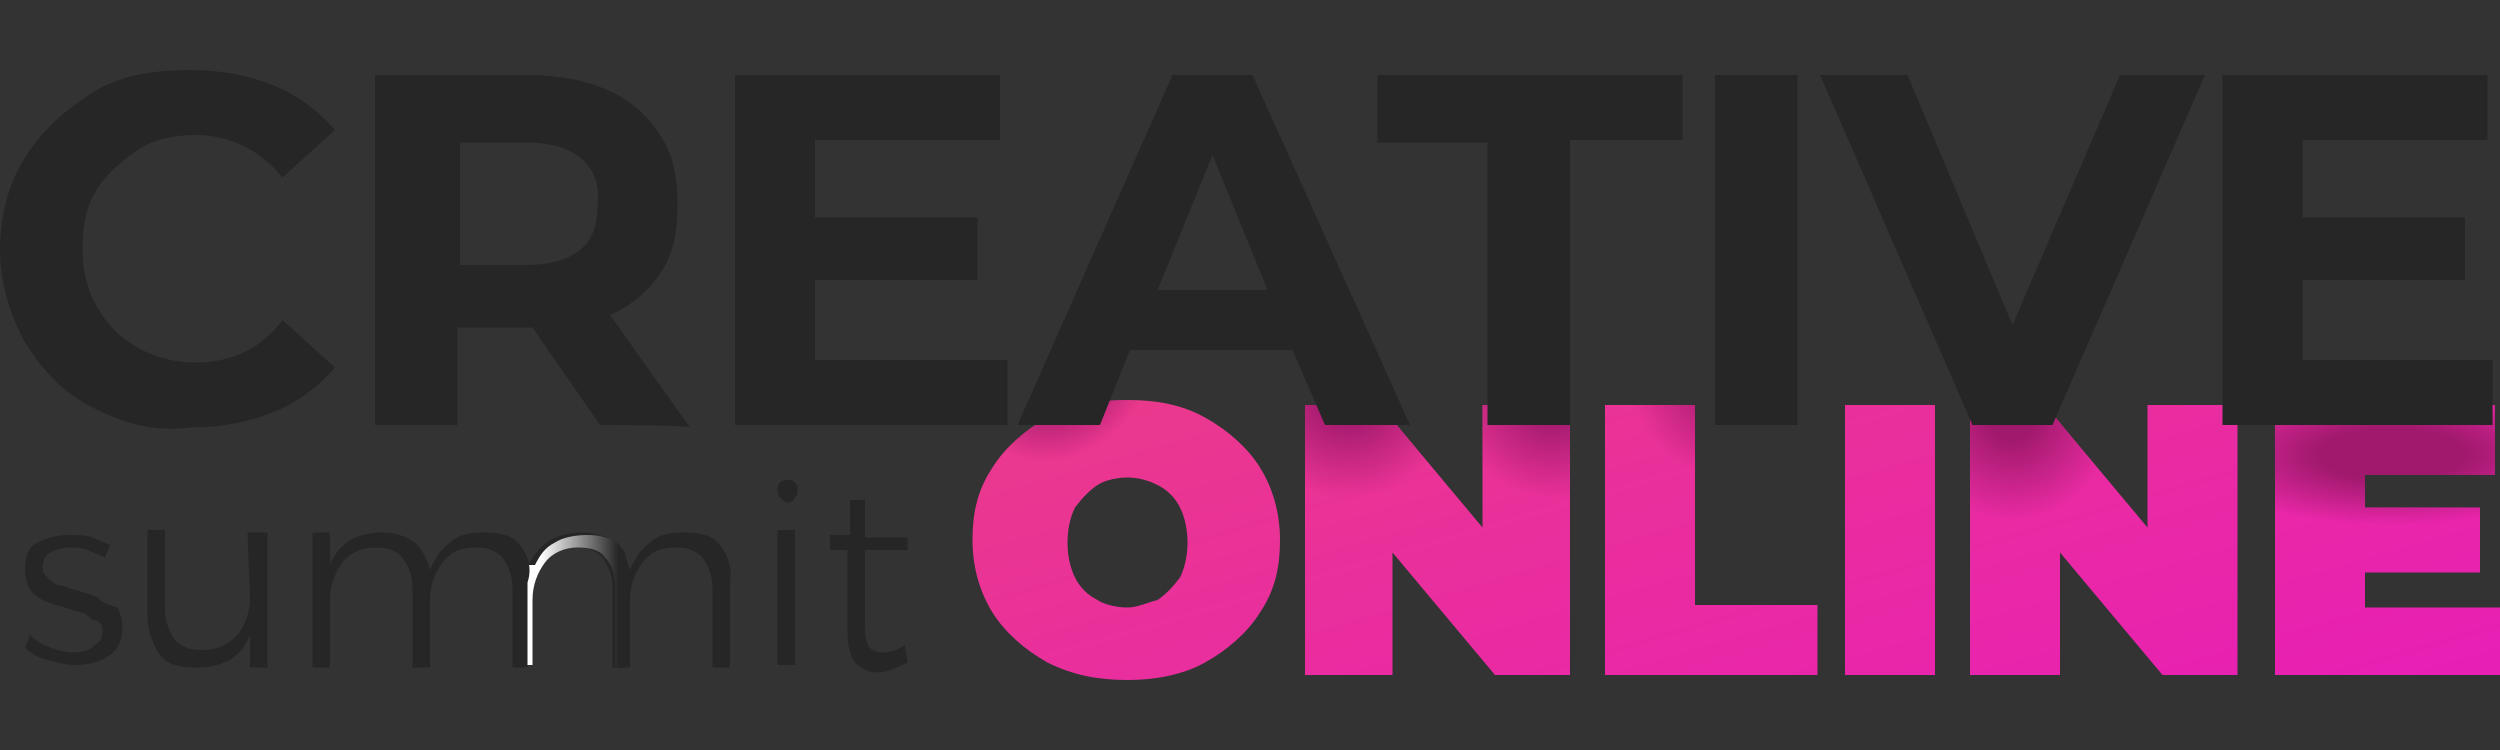 <?xml version="1.0" encoding="utf-8"?>
<!-- Generator: Adobe Illustrator 21.1.0, SVG Export Plug-In . SVG Version: 6.00 Build 0)  -->
<svg version="1.1" id="Layer_1" xmlns="http://www.w3.org/2000/svg" xmlns:xlink="http://www.w3.org/1999/xlink" x="0px" y="0px"
	 width="100px" height="30px" viewBox="0 0 100 30" style="enable-background:new 0 0 100 30;" xml:space="preserve">
<rect x="0" y="0" width="100" height="30" fill="#333333" stroke="none"/>
<style type="text/css">
	.st0{fill:#262626;}
	.st1{fill:url(#SVGID_1_);}
	.st2{fill:url(#SVGID_2_);}
	.st3{fill:url(#SVGID_3_);}
	.st4{fill:url(#SVGID_4_);}
	.st5{fill:url(#SVGID_5_);}
	.st6{fill:url(#SVGID_6_);}
	.st7{fill:url(#SVGID_7_);}
	.st8{fill:url(#SVGID_8_);}
	.st9{fill:url(#SVGID_9_);}
	.st10{fill:url(#SVGID_10_);}
	.st11{fill:url(#SVGID_11_);}
	.st12{fill:url(#SVGID_12_);}
	.st13{fill:url(#SVGID_13_);}
</style>
<g>
	<path class="st0" d="M28.8,21.8c-0.3-0.4-0.8-0.5-1.5-0.5c-0.5,0-1,0.1-1.3,0.4c-0.3,0.2-0.6,0.6-0.8,1.1c-0.1-0.2-0.1-0.4-0.2-0.6
		c-0.1-0.2-0.2-0.3-0.4-0.5c-0.3-0.2-0.7-0.4-1.3-0.4c-0.5,0-0.9,0.1-1.3,0.3c-0.3,0.2-0.6,0.5-0.8,0.9h-0.5v4.1h0.4l0.1-2.6
		c0-0.6,0.2-1.1,0.5-1.5c0.3-0.4,0.8-0.6,1.3-0.6c0.5,0,0.8,0.1,1.1,0.4c0.2,0.3,0.4,0.7,0.4,1.2v3.2h0.7v-2.7
		c0-0.6,0.2-1.1,0.5-1.5c0.3-0.4,0.7-0.6,1.3-0.6c0.5,0,0.8,0.1,1.1,0.4c0.2,0.3,0.4,0.7,0.4,1.2v3.2h0.7v-3.4
		C29.3,22.7,29.1,22.2,28.8,21.8z M31.1,21.2v5.4h0.7v-5.4H31.1z M31.8,19.3c-0.1-0.1-0.2-0.1-0.3-0.1c-0.1,0-0.2,0-0.3,0.1
		c-0.1,0.1-0.1,0.2-0.1,0.3c0,0.1,0,0.2,0.1,0.3c0.1,0.1,0.2,0.2,0.3,0.2c0.1,0,0.2,0,0.3-0.2c0.1-0.1,0.1-0.2,0.1-0.3
		S31.9,19.4,31.8,19.3z M36.2,25.8c-0.3,0.2-0.6,0.3-0.9,0.3c-0.5,0-0.7-0.3-0.7-1V22h1.7v-0.5h-1.7V20H34v1.4h-0.8V22h0.7v3.3
		c0,0.5,0.1,0.9,0.3,1.2c0.2,0.2,0.5,0.4,0.9,0.4c0.4,0,0.8-0.2,1.2-0.4L36.2,25.8z"/>
	
		<linearGradient id="SVGID_1_" gradientUnits="userSpaceOnUse" x1="24.725" y1="1894.201" x2="20.685" y2="1894.201" gradientTransform="matrix(1 0 0 1 0 -1870.2)">
		<stop  offset="0" style="stop-color:#262626"/>
		<stop  offset="0.765" style="stop-color:#FFFFFF"/>
	</linearGradient>
	<path class="st1" d="M25,22.1v4.6h-0.4v-3.2c0-0.5-0.1-0.9-0.4-1.2c-0.2-0.3-0.6-0.4-1.1-0.4c-0.5,0-1,0.2-1.3,0.6
		c-0.3,0.4-0.5,0.9-0.5,1.5l0,2.6h-0.4v-4h0.5c0.2-0.4,0.4-0.7,0.8-0.9c0.3-0.2,0.8-0.3,1.3-0.3c0.5,0,0.9,0.1,1.3,0.4
		C24.7,21.8,24.9,21.9,25,22.1z"/>
	<g>
		<path class="st0" d="M3.9,23.9c-0.2-0.1-0.5-0.2-0.9-0.3c-0.3-0.1-0.5-0.2-0.7-0.2c-0.2-0.1-0.3-0.2-0.4-0.3
			c-0.1-0.1-0.2-0.2-0.2-0.4c0-0.2,0.1-0.5,0.3-0.6c0.2-0.1,0.5-0.2,0.8-0.2c0.2,0,0.5,0,0.7,0.1c0.2,0.1,0.5,0.2,0.7,0.3l0.2-0.5
			c-0.2-0.1-0.5-0.2-0.7-0.3c-0.3-0.1-0.6-0.1-0.9-0.1c-0.5,0-0.9,0.1-1.3,0.3s-0.5,0.6-0.5,1.1c0,0.3,0.1,0.6,0.2,0.8
			c0.2,0.2,0.3,0.3,0.5,0.4c0.2,0.1,0.5,0.2,0.9,0.3c0.3,0.1,0.5,0.2,0.7,0.2c0.2,0.1,0.3,0.2,0.4,0.3C4,24.8,4.1,25,4.1,25.2
			c0,0.3-0.1,0.5-0.3,0.6c-0.2,0.2-0.5,0.3-0.9,0.3c-0.3,0-0.6-0.1-0.9-0.2c-0.3-0.1-0.6-0.3-0.8-0.5l-0.2,0.5
			c0.2,0.2,0.5,0.4,0.9,0.5c0.4,0.1,0.7,0.2,1.1,0.2c0.5,0,1-0.1,1.4-0.4c0.3-0.2,0.5-0.6,0.5-1.1c0-0.3-0.1-0.6-0.2-0.8
			C4.3,24.2,4.1,24.1,3.9,23.9z M10,23.9c0,0.6-0.2,1.1-0.5,1.5C9.1,25.8,8.7,26,8.1,26c-0.5,0-0.8-0.1-1.1-0.4
			c-0.2-0.3-0.4-0.7-0.4-1.2v-3.2H5.9v3.4c0,0.6,0.2,1.2,0.5,1.6c0.3,0.4,0.8,0.5,1.5,0.5c0.5,0,0.9-0.1,1.3-0.3
			c0.3-0.2,0.6-0.5,0.8-1v1.3h0.7v-5.4H9.9L10,23.9L10,23.9L10,23.9z M20.8,21.8c-0.3-0.4-0.8-0.5-1.5-0.5c-0.5,0-1,0.1-1.3,0.4
			c-0.3,0.2-0.6,0.6-0.8,1.1c-0.1-0.4-0.3-0.8-0.6-1.1c-0.3-0.2-0.7-0.4-1.3-0.4c-0.5,0-0.9,0.1-1.3,0.3c-0.3,0.2-0.6,0.5-0.8,1
			v-1.3h-0.7v5.4h0.7v-2.7c0-0.6,0.2-1.1,0.5-1.5s0.8-0.6,1.3-0.6c0.5,0,0.8,0.1,1.1,0.4c0.2,0.3,0.4,0.7,0.4,1.2v3.2h0.7v-2.7
			c0-0.6,0.2-1.1,0.5-1.5c0.3-0.4,0.7-0.6,1.3-0.6c0.5,0,0.8,0.1,1.1,0.4c0.2,0.3,0.4,0.7,0.4,1.2v3.2h0.6v-3.4
			C21.3,22.7,21.1,22.2,20.8,21.8z"/>
	</g>
	
		<linearGradient id="SVGID_2_" gradientUnits="userSpaceOnUse" x1="40.45" y1="1875.917" x2="50.943" y2="1911.851" gradientTransform="matrix(1 0 0 1 0 -1870.2)">
		<stop  offset="0" style="stop-color:#EB447B"/>
		<stop  offset="1" style="stop-color:#E81EB6"/>
	</linearGradient>
	<path class="st2" d="M41.9,26.5c-0.9-0.5-1.7-1.2-2.2-2c-0.5-0.8-0.8-1.8-0.8-2.9c0-1.1,0.2-2,0.8-2.9c0.5-0.8,1.3-1.5,2.2-2
		c0.9-0.5,2-0.7,3.2-0.7s2.2,0.2,3.1,0.7c0.9,0.5,1.7,1.2,2.2,2s0.8,1.8,0.8,2.9c0,1.1-0.2,2-0.8,2.9c-0.5,0.8-1.3,1.5-2.2,2
		c-0.9,0.5-2,0.7-3.1,0.7C43.9,27.2,42.9,27,41.9,26.5z M46.3,24c0.3-0.2,0.6-0.5,0.9-0.9c0.2-0.4,0.3-0.9,0.3-1.4
		c0-0.5-0.1-1-0.3-1.4c-0.2-0.4-0.5-0.7-0.9-0.9s-0.8-0.3-1.2-0.3c-0.4,0-0.9,0.1-1.2,0.3c-0.3,0.2-0.6,0.5-0.9,0.9
		c-0.2,0.4-0.3,0.9-0.3,1.4c0,0.5,0.1,1,0.3,1.4c0.2,0.4,0.5,0.7,0.9,0.9c0.3,0.2,0.8,0.3,1.2,0.3C45.5,24.3,45.9,24.1,46.3,24z"/>
	
		<radialGradient id="SVGID_3_" cx="-1131.065" cy="3140.172" r="4.121" gradientTransform="matrix(0.86 -0.51 0.404 0.682 -253.485 -2703.195)" gradientUnits="userSpaceOnUse">
		<stop  offset="0.2" style="stop-color:#A0196D"/>
		<stop  offset="0.914" style="stop-color:#A0196D;stop-opacity:0"/>
	</radialGradient>
	<path class="st3" d="M41.9,26.5c-0.9-0.5-1.7-1.2-2.2-2c-0.5-0.8-0.8-1.8-0.8-2.9c0-1.1,0.2-2,0.8-2.9c0.5-0.8,1.3-1.5,2.2-2
		c0.9-0.5,2-0.7,3.2-0.7s2.2,0.2,3.1,0.7c0.9,0.5,1.7,1.2,2.2,2s0.8,1.8,0.8,2.9c0,1.1-0.2,2-0.8,2.9c-0.5,0.8-1.3,1.5-2.2,2
		c-0.9,0.5-2,0.7-3.1,0.7C43.9,27.2,42.9,27,41.9,26.5z M46.3,24c0.3-0.2,0.6-0.5,0.9-0.9c0.2-0.4,0.3-0.9,0.3-1.4
		c0-0.5-0.1-1-0.3-1.4c-0.2-0.4-0.5-0.7-0.9-0.9s-0.8-0.3-1.2-0.3c-0.4,0-0.9,0.1-1.2,0.3c-0.3,0.2-0.6,0.5-0.9,0.9
		c-0.2,0.4-0.3,0.9-0.3,1.4c0,0.5,0.1,1,0.3,1.4c0.2,0.4,0.5,0.7,0.9,0.9c0.3,0.2,0.8,0.3,1.2,0.3C45.5,24.3,45.9,24.1,46.3,24z"/>
	
		<linearGradient id="SVGID_4_" gradientUnits="userSpaceOnUse" x1="51.921" y1="1872.567" x2="62.414" y2="1908.502" gradientTransform="matrix(1 0 0 1 0 -1870.2)">
		<stop  offset="0" style="stop-color:#EB447B"/>
		<stop  offset="1" style="stop-color:#E81EB6"/>
	</linearGradient>
	<path class="st4" d="M62.8,16.2V27h-3l-4.1-4.9V27h-3.5V16.2h3l4.1,4.9v-4.9H62.8z"/>
	
		<radialGradient id="SVGID_5_" cx="53.937" cy="1885.891" r="4.634" gradientTransform="matrix(1 0 0 1 0 -1870.2)" gradientUnits="userSpaceOnUse">
		<stop  offset="0.2" style="stop-color:#A0196D"/>
		<stop  offset="0.914" style="stop-color:#A0196D;stop-opacity:0"/>
	</radialGradient>
	<path class="st5" d="M62.8,16.2V27h-3l-4.1-4.9V27h-3.5V16.2h3l4.1,4.9v-4.9H62.8z"/>
	
		<radialGradient id="SVGID_6_" cx="62.178" cy="1885.891" r="4.634" gradientTransform="matrix(1 0 0 1 0 -1870.2)" gradientUnits="userSpaceOnUse">
		<stop  offset="0.2" style="stop-color:#A0196D"/>
		<stop  offset="0.914" style="stop-color:#A0196D;stop-opacity:0"/>
	</radialGradient>
	<path class="st6" d="M62.8,16.2V27h-3l-4.1-4.9V27h-3.5V16.2h3l4.1,4.9v-4.9H62.8z"/>
	
		<linearGradient id="SVGID_7_" gradientUnits="userSpaceOnUse" x1="60.922" y1="1869.939" x2="71.415" y2="1905.873" gradientTransform="matrix(1 0 0 1 0 -1870.2)">
		<stop  offset="0" style="stop-color:#EB447B"/>
		<stop  offset="1" style="stop-color:#E81EB6"/>
	</linearGradient>
	<path class="st7" d="M64.2,16.2h3.6v8h4.9V27h-8.5V16.2z"/>
	
		<radialGradient id="SVGID_8_" cx="69.567" cy="1884.981" r="4.862" gradientTransform="matrix(1 0 0 1 0 -1870.2)" gradientUnits="userSpaceOnUse">
		<stop  offset="0.2" style="stop-color:#A0196D"/>
		<stop  offset="0.914" style="stop-color:#A0196D;stop-opacity:0"/>
	</radialGradient>
	<path class="st8" d="M64.2,16.2h3.6v8h4.9V27h-8.5V16.2z"/>
	
		<linearGradient id="SVGID_9_" gradientUnits="userSpaceOnUse" x1="68.617" y1="1867.789" x2="79.109" y2="1903.724" gradientTransform="matrix(1 0 0 1 0 -1870.2)">
		<stop  offset="0" style="stop-color:#EB447B"/>
		<stop  offset="1" style="stop-color:#E81EB6"/>
	</linearGradient>
	<path class="st9" d="M73.8,16.2h3.6V27h-3.6V16.2z"/>
	
		<linearGradient id="SVGID_10_" gradientUnits="userSpaceOnUse" x1="76.522" y1="1865.481" x2="87.015" y2="1901.415" gradientTransform="matrix(1 0 0 1 0 -1870.2)">
		<stop  offset="0" style="stop-color:#EB447B"/>
		<stop  offset="1" style="stop-color:#E81EB6"/>
	</linearGradient>
	<path class="st10" d="M89.5,16.2V27h-3l-4.1-4.9V27h-3.6V16.2h3l4.1,4.9v-4.9H89.5z"/>
	
		<radialGradient id="SVGID_11_" cx="80.473" cy="1886.826" r="4.543" gradientTransform="matrix(1 0 0 1 0 -1870.2)" gradientUnits="userSpaceOnUse">
		<stop  offset="0.2" style="stop-color:#A0196D"/>
		<stop  offset="0.914" style="stop-color:#A0196D;stop-opacity:0"/>
	</radialGradient>
	<path class="st11" d="M89.5,16.2V27h-3l-4.1-4.9V27h-3.6V16.2h3l4.1,4.9v-4.9H89.5z"/>
	
		<linearGradient id="SVGID_12_" gradientUnits="userSpaceOnUse" x1="86.842" y1="1862.467" x2="97.335" y2="1898.402" gradientTransform="matrix(1 0 0 1 0 -1870.2)">
		<stop  offset="0" style="stop-color:#EB447B"/>
		<stop  offset="1" style="stop-color:#E81EB6"/>
	</linearGradient>
	<path class="st12" d="M100,24.2V27h-9V16.2h8.8v2.8h-5.2v1.3h4.6v2.6h-4.6v1.4H100z"/>
	
		<radialGradient id="SVGID_13_" cx="95.687" cy="5176.432" r="9.619" gradientTransform="matrix(1 0 0 0.358 0 -1834.999)" gradientUnits="userSpaceOnUse">
		<stop  offset="0.298" style="stop-color:#A0196D"/>
		<stop  offset="0.824" style="stop-color:#A0196D;stop-opacity:0"/>
	</radialGradient>
	<path class="st13" d="M100,24.2V27h-9V16.2h8.8v2.8h-5.2v1.3h4.6v2.6h-4.6v1.4H100z"/>
	<g>
		<path class="st0" d="M3.7,16.3c-1.2-0.6-2-1.5-2.7-2.6c-0.6-1.1-1-2.4-1-3.7s0.3-2.6,1-3.7s1.6-1.9,2.7-2.6s2.5-0.9,3.9-0.9
			c1.2,0,2.3,0.2,3.3,0.6s1.8,1,2.5,1.8l-2.1,1.9c-0.9-1.1-2.1-1.7-3.5-1.7c-0.9,0-1.7,0.2-2.3,0.6C4.8,6.5,4.2,7,3.8,7.7
			S3.3,9.2,3.3,10s0.2,1.7,0.6,2.3c0.4,0.7,0.9,1.2,1.6,1.6s1.5,0.6,2.3,0.6c1.4,0,2.6-0.5,3.5-1.7l2.1,1.9
			c-0.7,0.8-1.5,1.4-2.5,1.8c-1,0.4-2.1,0.6-3.3,0.6C6.1,17.3,4.9,16.9,3.7,16.3z"/>
		<path class="st0" d="M24,17l-2.7-3.9h-0.2h-2.8V17h-3.3V3h6.1c1.2,0,2.3,0.2,3.2,0.6s1.6,1,2.1,1.8c0.5,0.7,0.7,1.7,0.7,2.7
			S27,10,26.5,10.8c-0.5,0.8-1.2,1.4-2.1,1.8l3.2,4.5C27.5,17,24,17,24,17z M23.2,6.3C22.7,5.9,22,5.7,21,5.7h-2.6v4.9H21
			c1,0,1.7-0.2,2.2-0.6c0.5-0.4,0.7-1,0.7-1.8C24,7.3,23.7,6.7,23.2,6.3z"/>
		<path class="st0" d="M40.3,14.4V17H29.4V3H40v2.6h-7.4v3.1h6.5v2.5h-6.5v3.2L40.3,14.4L40.3,14.4z"/>
		<path class="st0" d="M51.7,14h-6.5L44,17h-3.3l6.2-14h3.2l6.3,14h-3.4L51.7,14z M50.7,11.6l-2.2-5.4l-2.2,5.4H50.7z"/>
		<path class="st0" d="M59.6,5.7h-4.5V3h12.2v2.6h-4.5V17h-3.3V5.7L59.6,5.7z"/>
		<path class="st0" d="M68.6,3h3.3v14h-3.3V3z"/>
		<path class="st0" d="M88.2,3l-6.1,14h-3.2L72.8,3h3.5l4.2,10l4.3-10C84.9,3,88.2,3,88.2,3z"/>
		<path class="st0" d="M99.7,14.4V17H88.9V3h10.6v2.6h-7.4v3.1h6.5v2.5h-6.5v3.2L99.7,14.4L99.7,14.4z"/>
	</g>
</g>
</svg>
